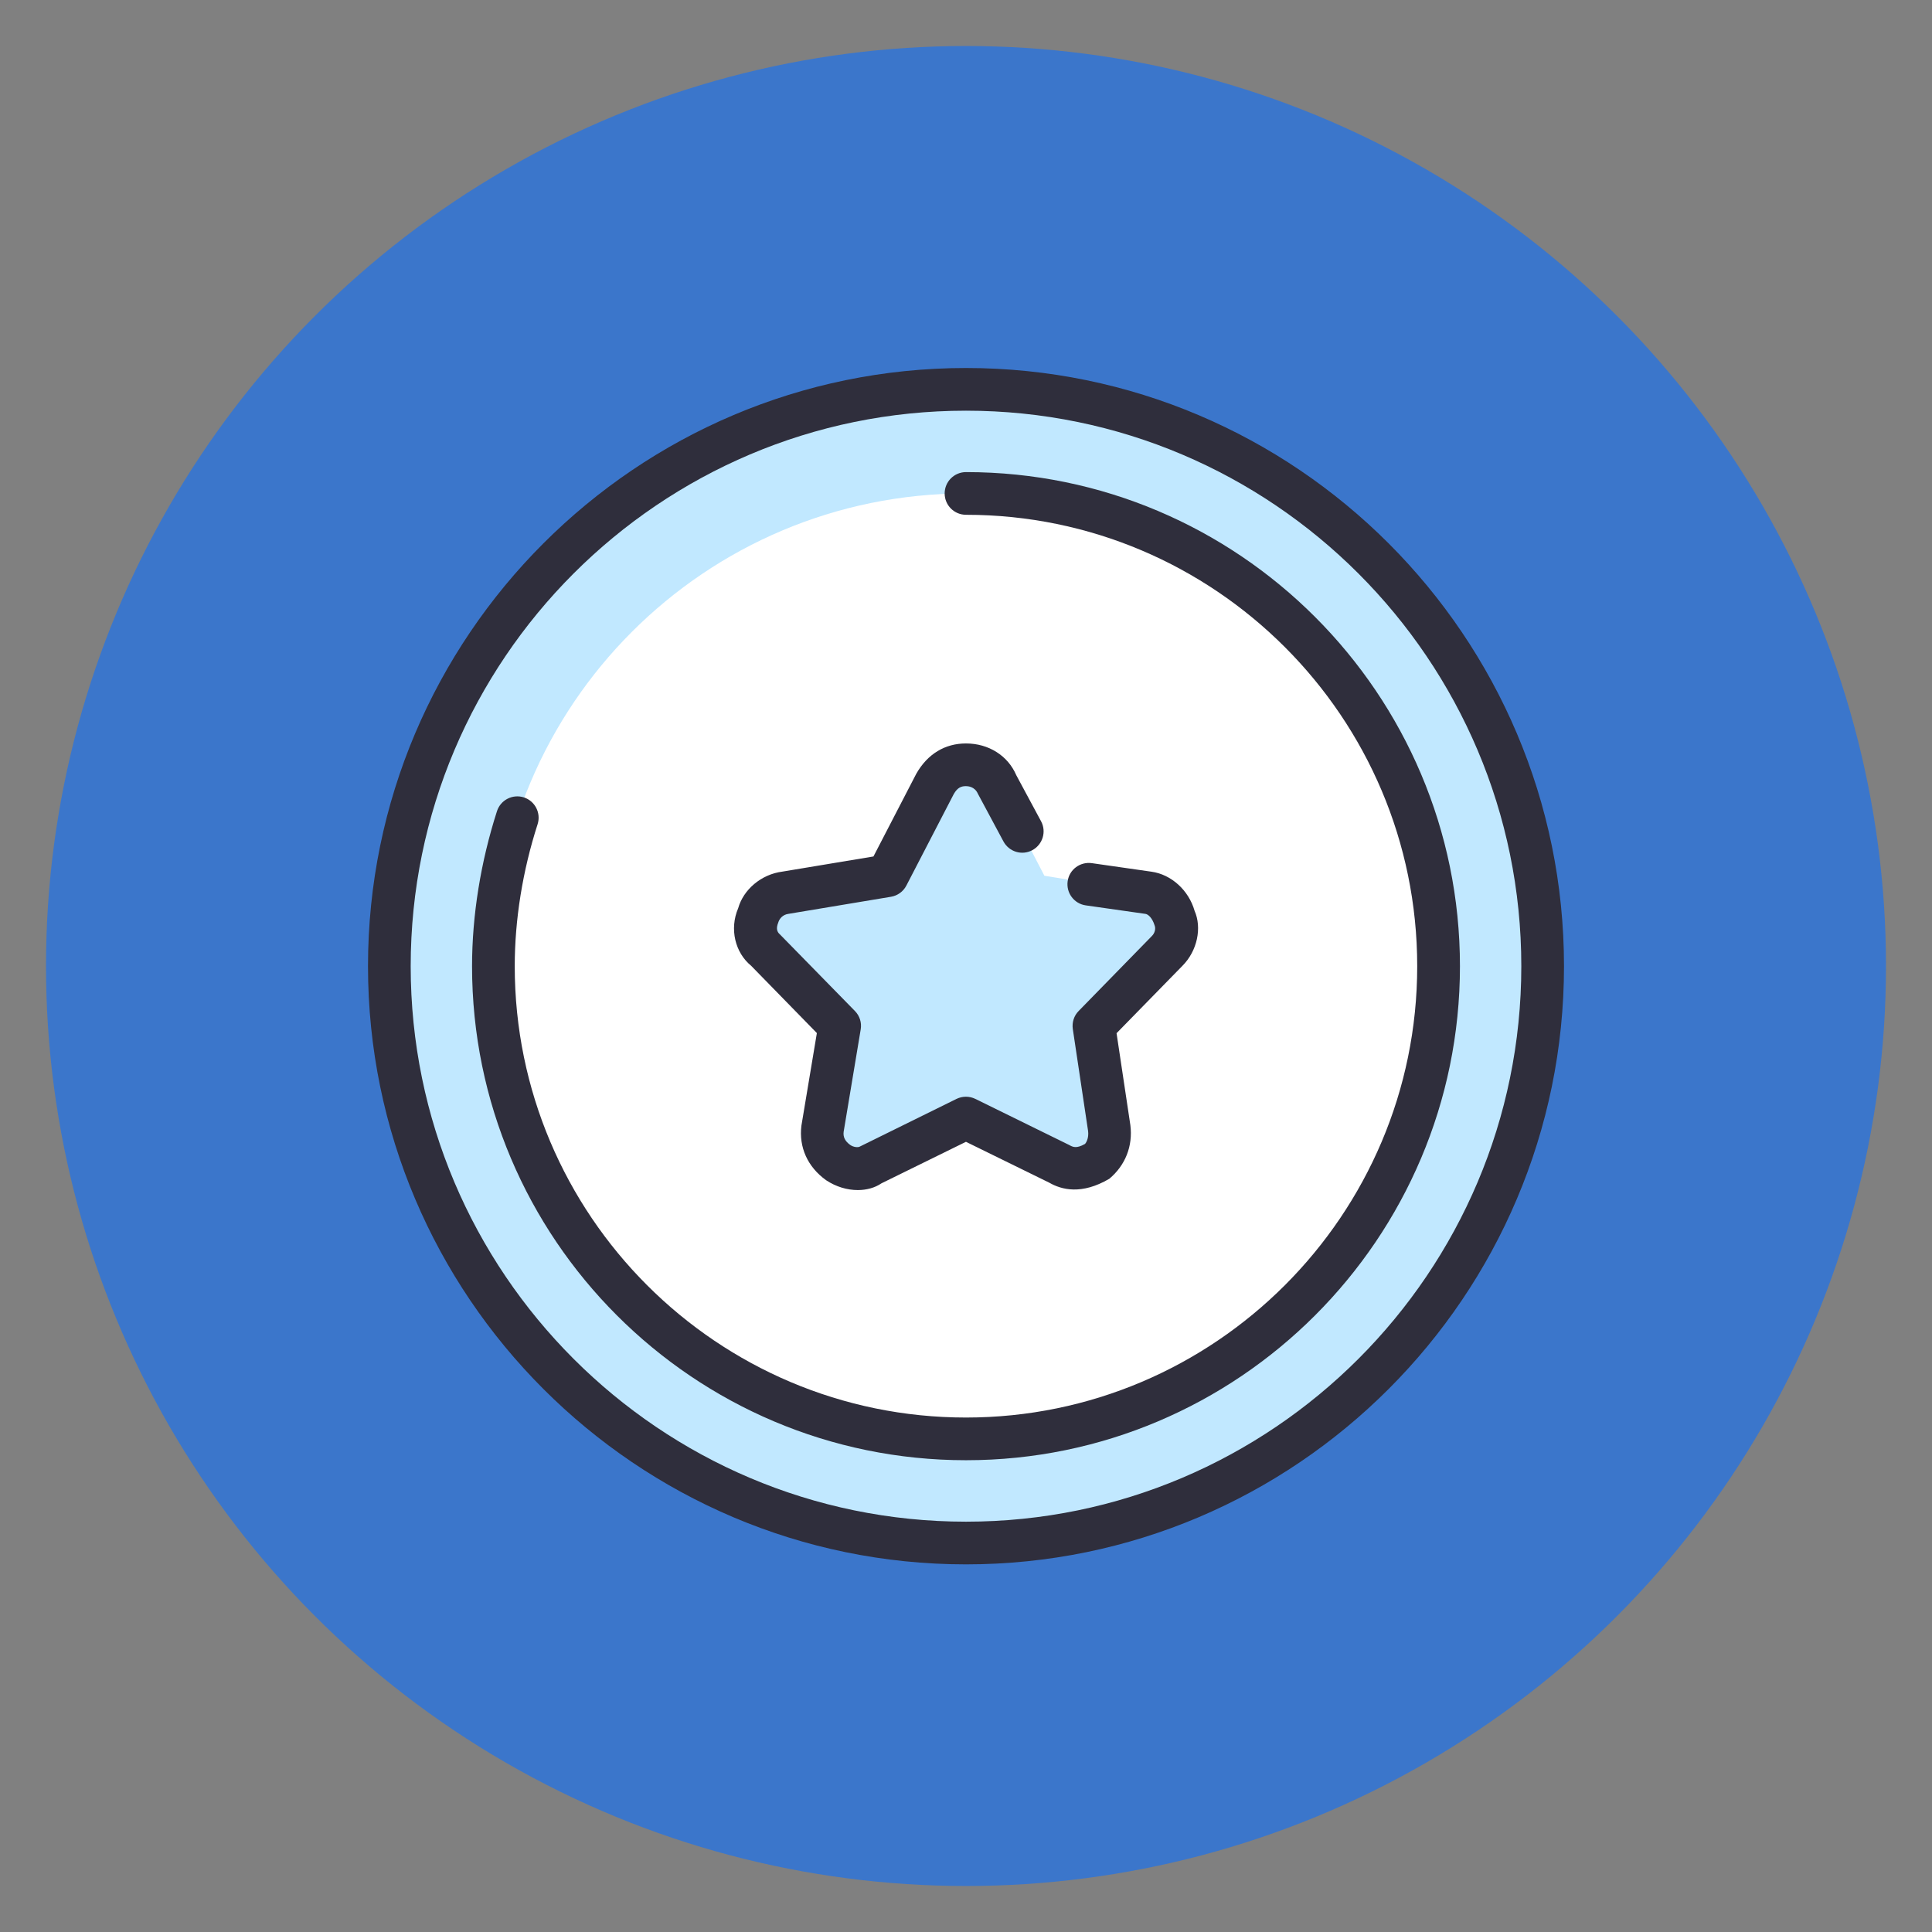 <svg xmlns="http://www.w3.org/2000/svg" width="42" height="42" viewBox="0 0 42 42" fill="none">
    <rect x="0" y="0" width="42" height="42" fill="#808080" stroke="none"/>
    <circle cx="21" cy="21" r="20" fill="#3B76CB"/>
    <path fill-rule="evenodd" clip-rule="evenodd" d="M21.001 33.544C27.937 33.544 33.537 27.942 33.537 21.004C33.537 14.067 27.937 8.464 21.001 8.464C14.065 8.464 8.465 14.104 8.465 21.004C8.465 27.905 14.065 33.544 21.001 33.544Z" fill="#C1E8FF"/>
    <path fill-rule="evenodd" clip-rule="evenodd" d="M21 10.727C15.325 10.727 10.727 15.328 10.727 21.004C10.727 26.68 15.326 31.28 21 31.28C26.675 31.28 31.274 26.68 31.274 21.004C31.274 15.327 26.675 10.727 21 10.727Z" fill="white"/>
    <path fill-rule="evenodd" clip-rule="evenodd" d="M20.998 24.306L18.958 25.308C18.736 25.456 18.439 25.419 18.217 25.27C17.957 25.085 17.846 24.825 17.883 24.528L18.253 22.302L16.659 20.67C16.436 20.485 16.362 20.188 16.473 19.928C16.547 19.669 16.77 19.446 17.067 19.409L19.292 19.038L20.33 17.035C20.478 16.775 20.701 16.627 20.998 16.627C21.294 16.627 21.554 16.775 21.665 17.035L22.704 19.038L24.966 19.409C25.226 19.446 25.448 19.668 25.523 19.928C25.634 20.188 25.56 20.485 25.374 20.67L23.779 22.302L24.113 24.528C24.151 24.825 24.039 25.085 23.817 25.27C23.557 25.419 23.297 25.456 23.038 25.308L20.998 24.306H20.998Z" fill="#C1E8FF"/>
    <path d="M21 34.008C13.832 34.008 8 28.174 8 21.004C8 13.834 13.832 8 21 8C28.168 8 34 13.834 34 21.004C34 28.175 28.168 34.008 21 34.008ZM21 8.928C14.344 8.928 8.928 14.345 8.928 21.004C8.928 27.663 14.344 33.08 21 33.08C27.657 33.08 33.072 27.662 33.072 21.004C33.072 14.346 27.657 8.928 21 8.928Z" fill="#2F2E3C"/>
    <path d="M21 31.744C15.079 31.744 10.262 26.927 10.262 21.004C10.262 19.901 10.45 18.735 10.804 17.634C10.882 17.391 11.143 17.257 11.387 17.334C11.631 17.413 11.765 17.674 11.687 17.918C11.361 18.929 11.19 19.996 11.19 21.004C11.19 26.414 15.59 30.816 21 30.816C26.409 30.816 30.809 26.414 30.809 21.004C30.809 15.593 26.409 11.191 21 11.191C20.743 11.191 20.536 10.983 20.536 10.727C20.536 10.471 20.744 10.263 21 10.263C26.92 10.263 31.738 15.081 31.738 21.004C31.738 26.926 26.92 31.744 21 31.744V31.744Z" fill="#2F2E3C"/>
    <path d="M18.648 25.871C18.419 25.871 18.176 25.801 17.959 25.657C17.555 25.367 17.364 24.938 17.422 24.471L17.758 22.458L16.328 20.994C15.981 20.71 15.854 20.195 16.047 19.745C16.16 19.341 16.546 19.007 17.009 18.948L18.988 18.619L19.919 16.821C20.164 16.39 20.544 16.162 20.999 16.162C21.492 16.162 21.911 16.427 22.093 16.852L22.632 17.854C22.753 18.079 22.668 18.36 22.442 18.482C22.216 18.604 21.936 18.518 21.814 18.292L21.257 17.253C21.189 17.099 21.043 17.09 20.998 17.09C20.899 17.09 20.815 17.119 20.733 17.264L19.704 19.251C19.637 19.381 19.513 19.471 19.369 19.495L17.143 19.866C17.015 19.882 16.942 19.973 16.918 20.057C16.868 20.182 16.89 20.259 16.956 20.314L18.585 21.978C18.689 22.083 18.736 22.233 18.711 22.378L18.34 24.605C18.326 24.717 18.369 24.809 18.487 24.893C18.553 24.937 18.653 24.953 18.701 24.921L20.794 23.889C20.923 23.826 21.074 23.826 21.203 23.889L23.243 24.891C23.319 24.933 23.396 24.977 23.587 24.868C23.627 24.825 23.671 24.718 23.654 24.587L23.322 22.371C23.301 22.227 23.347 22.081 23.449 21.978L25.043 20.346C25.099 20.29 25.133 20.194 25.098 20.111C25.049 19.956 24.962 19.876 24.901 19.867L23.603 19.682C23.35 19.646 23.174 19.411 23.21 19.157C23.246 18.903 23.481 18.729 23.735 18.764L25.033 18.95C25.464 19.011 25.841 19.353 25.969 19.8C26.131 20.167 26.031 20.671 25.702 20.999L24.273 22.461L24.573 24.459C24.631 24.914 24.463 25.335 24.115 25.626C23.512 25.98 23.076 25.864 22.809 25.71L20.999 24.822L19.163 25.724C19.021 25.821 18.84 25.871 18.648 25.871H18.648Z" fill="#2F2E3C"/>
</svg>